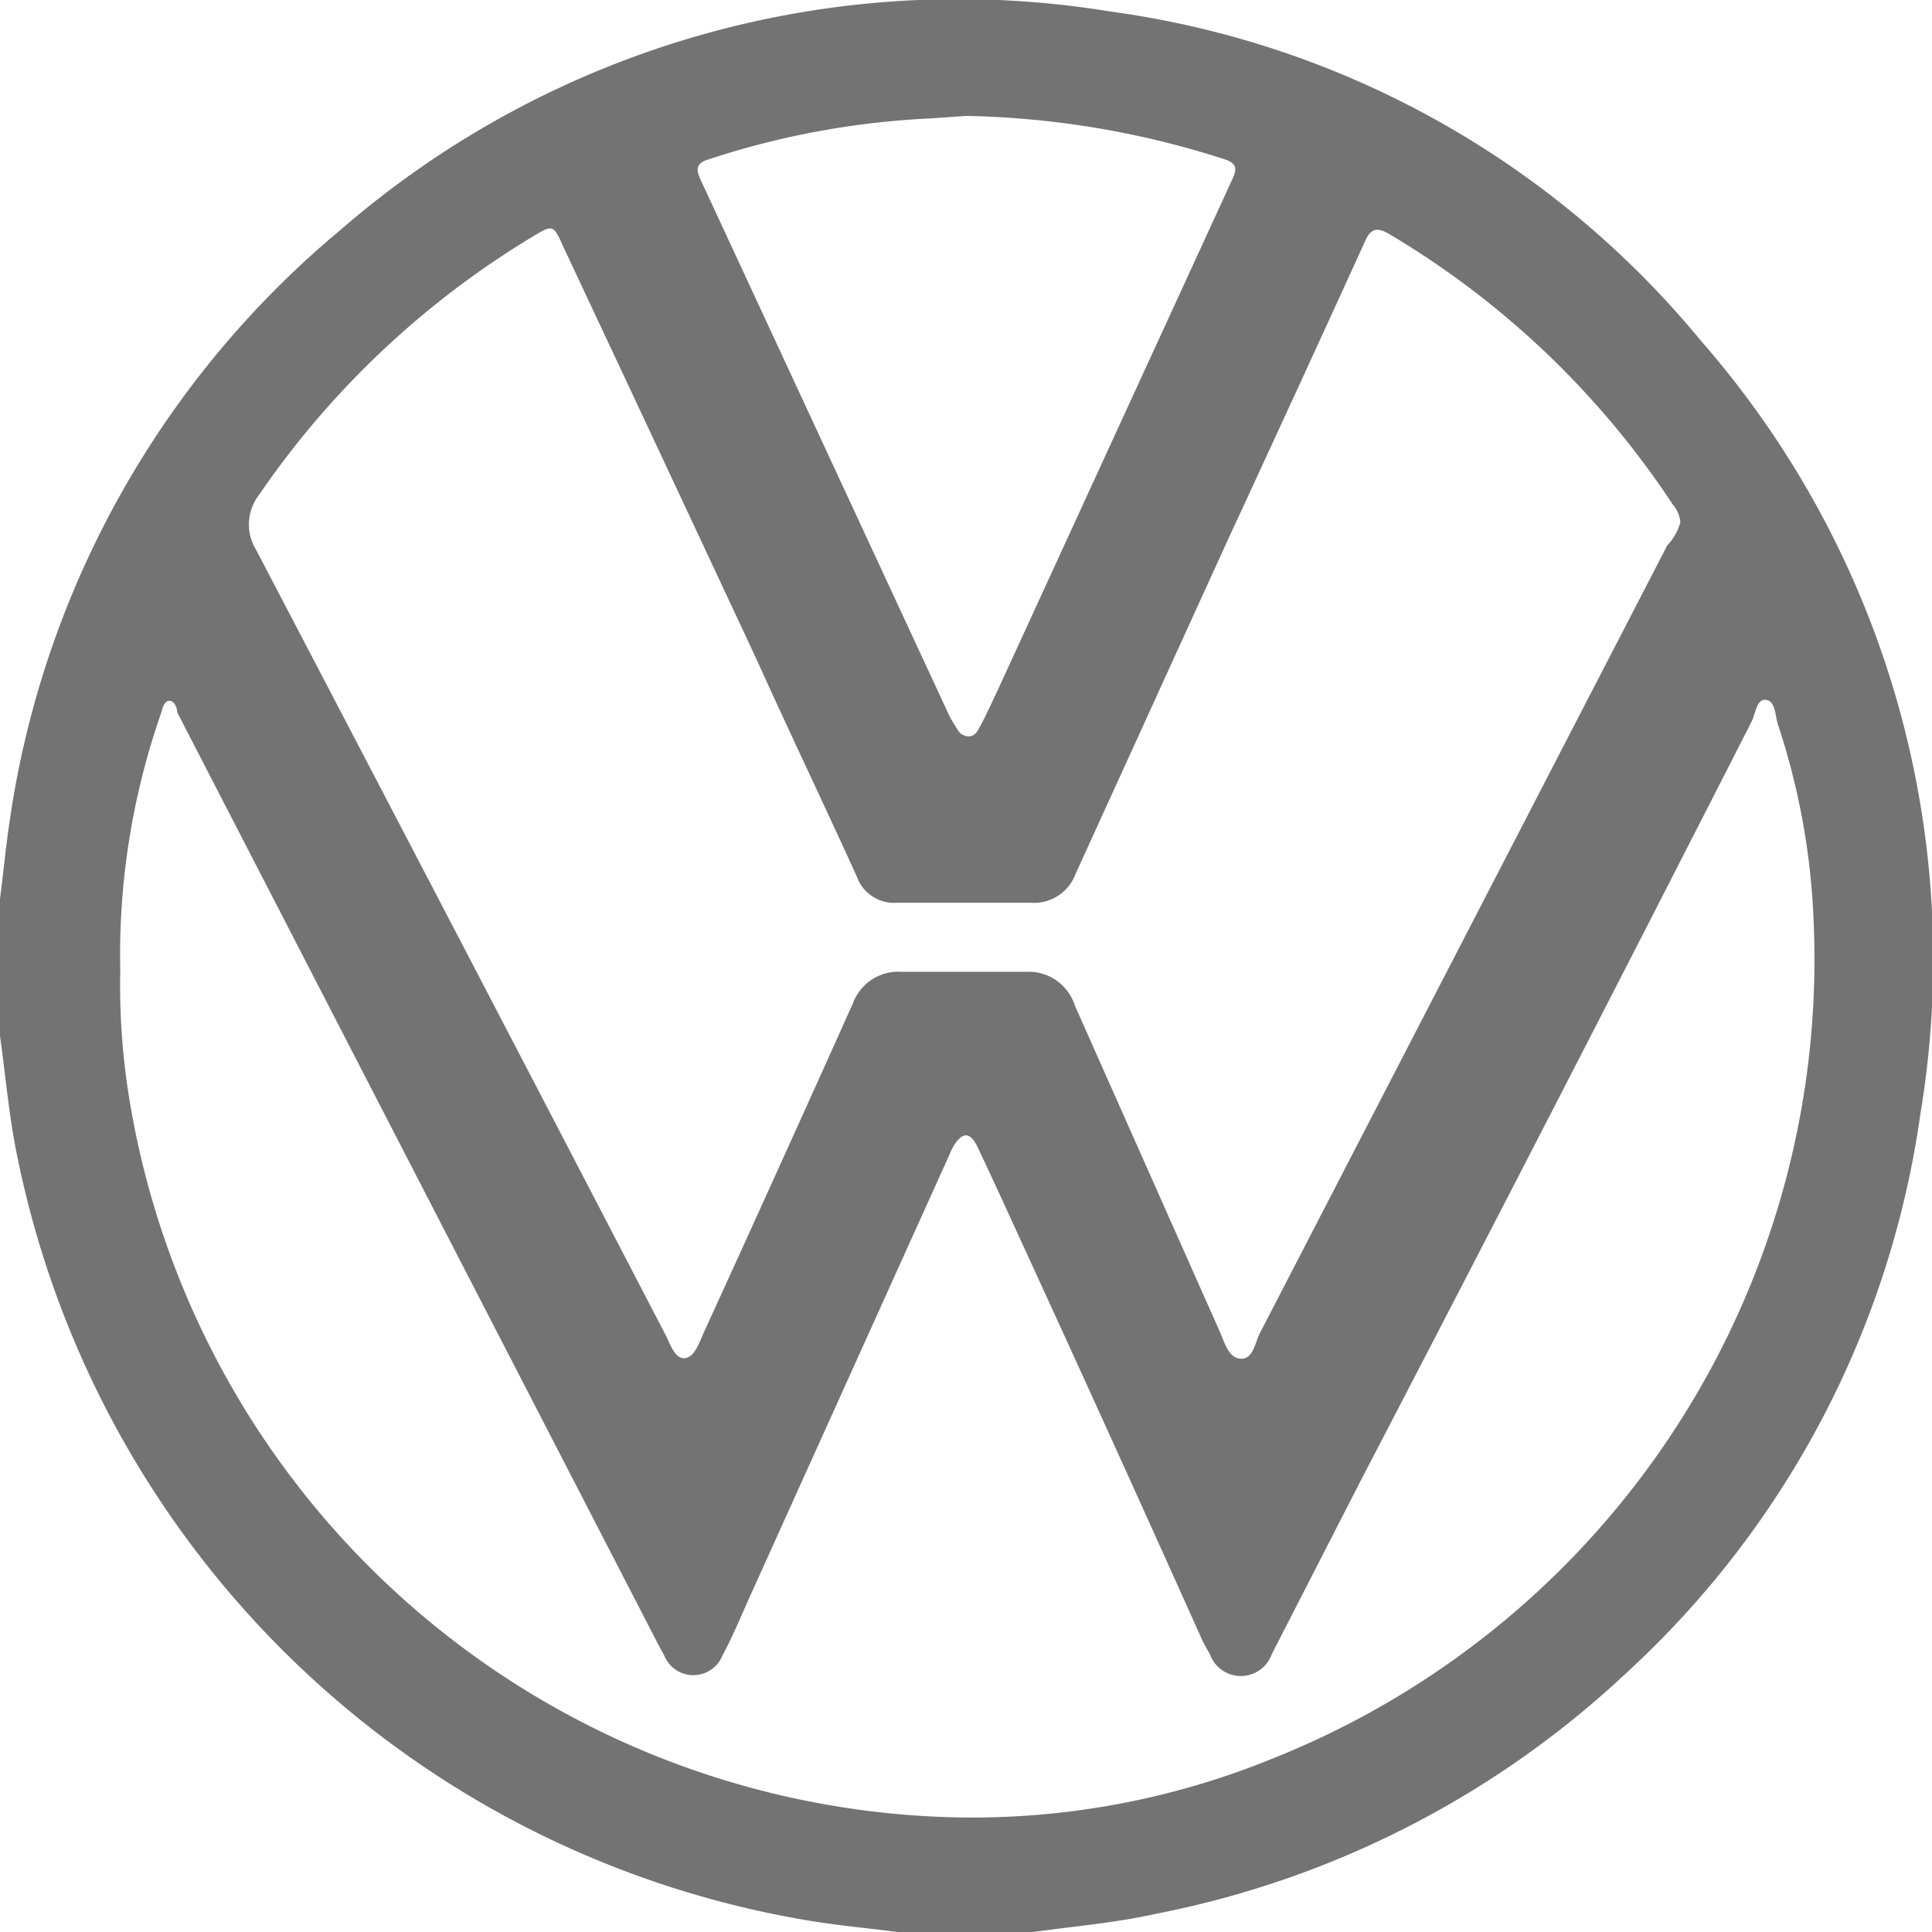 <svg xmlns="http://www.w3.org/2000/svg" id="Layer_1" data-name="Layer 1" viewBox="0 0 40 40"><defs><style>.cls-1{fill:#737373;}</style></defs><path class="cls-1" d="M21.39,40H18.58c-.53-.07-1.07-.12-1.61-.2A20.08,20.08,0,0,1,.37,24c-.18-.84-.25-1.7-.37-2.55V18.61c.07-.54.12-1.08.2-1.61A19.57,19.57,0,0,1,7.05,4.76,19.51,19.51,0,0,1,23,.24,19.17,19.17,0,0,1,35.22,7.06a19.45,19.45,0,0,1,4.54,16,19.36,19.36,0,0,1-6.07,11.56,19.75,19.75,0,0,1-9.74,5C23.1,39.81,22.25,39.88,21.39,40Zm13.4-29.19a.67.67,0,0,0-.16-.37,18.09,18.09,0,0,0-5.86-5.59c-.25-.15-.39-.13-.51.15q-1.41,3.09-2.84,6.18l-3.15,6.91a.92.92,0,0,1-.94.6c-.92,0-1.83,0-2.75,0a.82.82,0,0,1-.84-.54c-.69-1.52-1.4-3-2.1-4.55q-2-4.28-4-8.54c-.17-.39-.21-.4-.53-.21a18.31,18.31,0,0,0-5.75,5.4,1,1,0,0,0-.06,1.13q4.24,8.1,8.46,16.22c.11.2.2.53.41.52s.31-.33.41-.55q1.55-3.39,3.08-6.8a1,1,0,0,1,1-.65c.86,0,1.72,0,2.59,0a1,1,0,0,1,1,.69c1,2.25,2,4.5,3,6.75.1.22.18.56.44.57s.29-.33.4-.54l2.55-4.93,5.88-11.37A1.09,1.09,0,0,0,34.79,10.81ZM2.49,20.1A14.58,14.58,0,0,0,2.72,23a17.74,17.74,0,0,0,16.6,14.61,16.44,16.44,0,0,0,7-1.19A17.81,17.81,0,0,0,37.55,19.09,14.7,14.7,0,0,0,36.81,15c-.06-.19-.05-.49-.25-.51s-.21.29-.3.46q-4,7.85-8.08,15.69l-1.85,3.61a.68.68,0,0,1-1.28,0L24.91,34Q23,29.74,21.06,25.52c-.27-.59-.54-1.18-.82-1.77-.15-.31-.3-.32-.48-.05a1.24,1.24,0,0,0-.1.2L15.55,33c-.19.42-.37.86-.59,1.27a.65.65,0,0,1-1.21,0l-.12-.22L9,25.08,3.67,14.75c0-.09-.06-.25-.17-.24s-.14.17-.17.27A15.18,15.18,0,0,0,2.49,20.1ZM20,2.4l-.7.05a17.2,17.2,0,0,0-4.6.84c-.24.07-.32.16-.2.42l5.16,11.12c.05.1.12.2.18.3s.28.2.4,0,.25-.49.37-.74L25.51,3.72c.12-.25.08-.35-.18-.43A18.47,18.47,0,0,0,20,2.4Z"></path></svg>